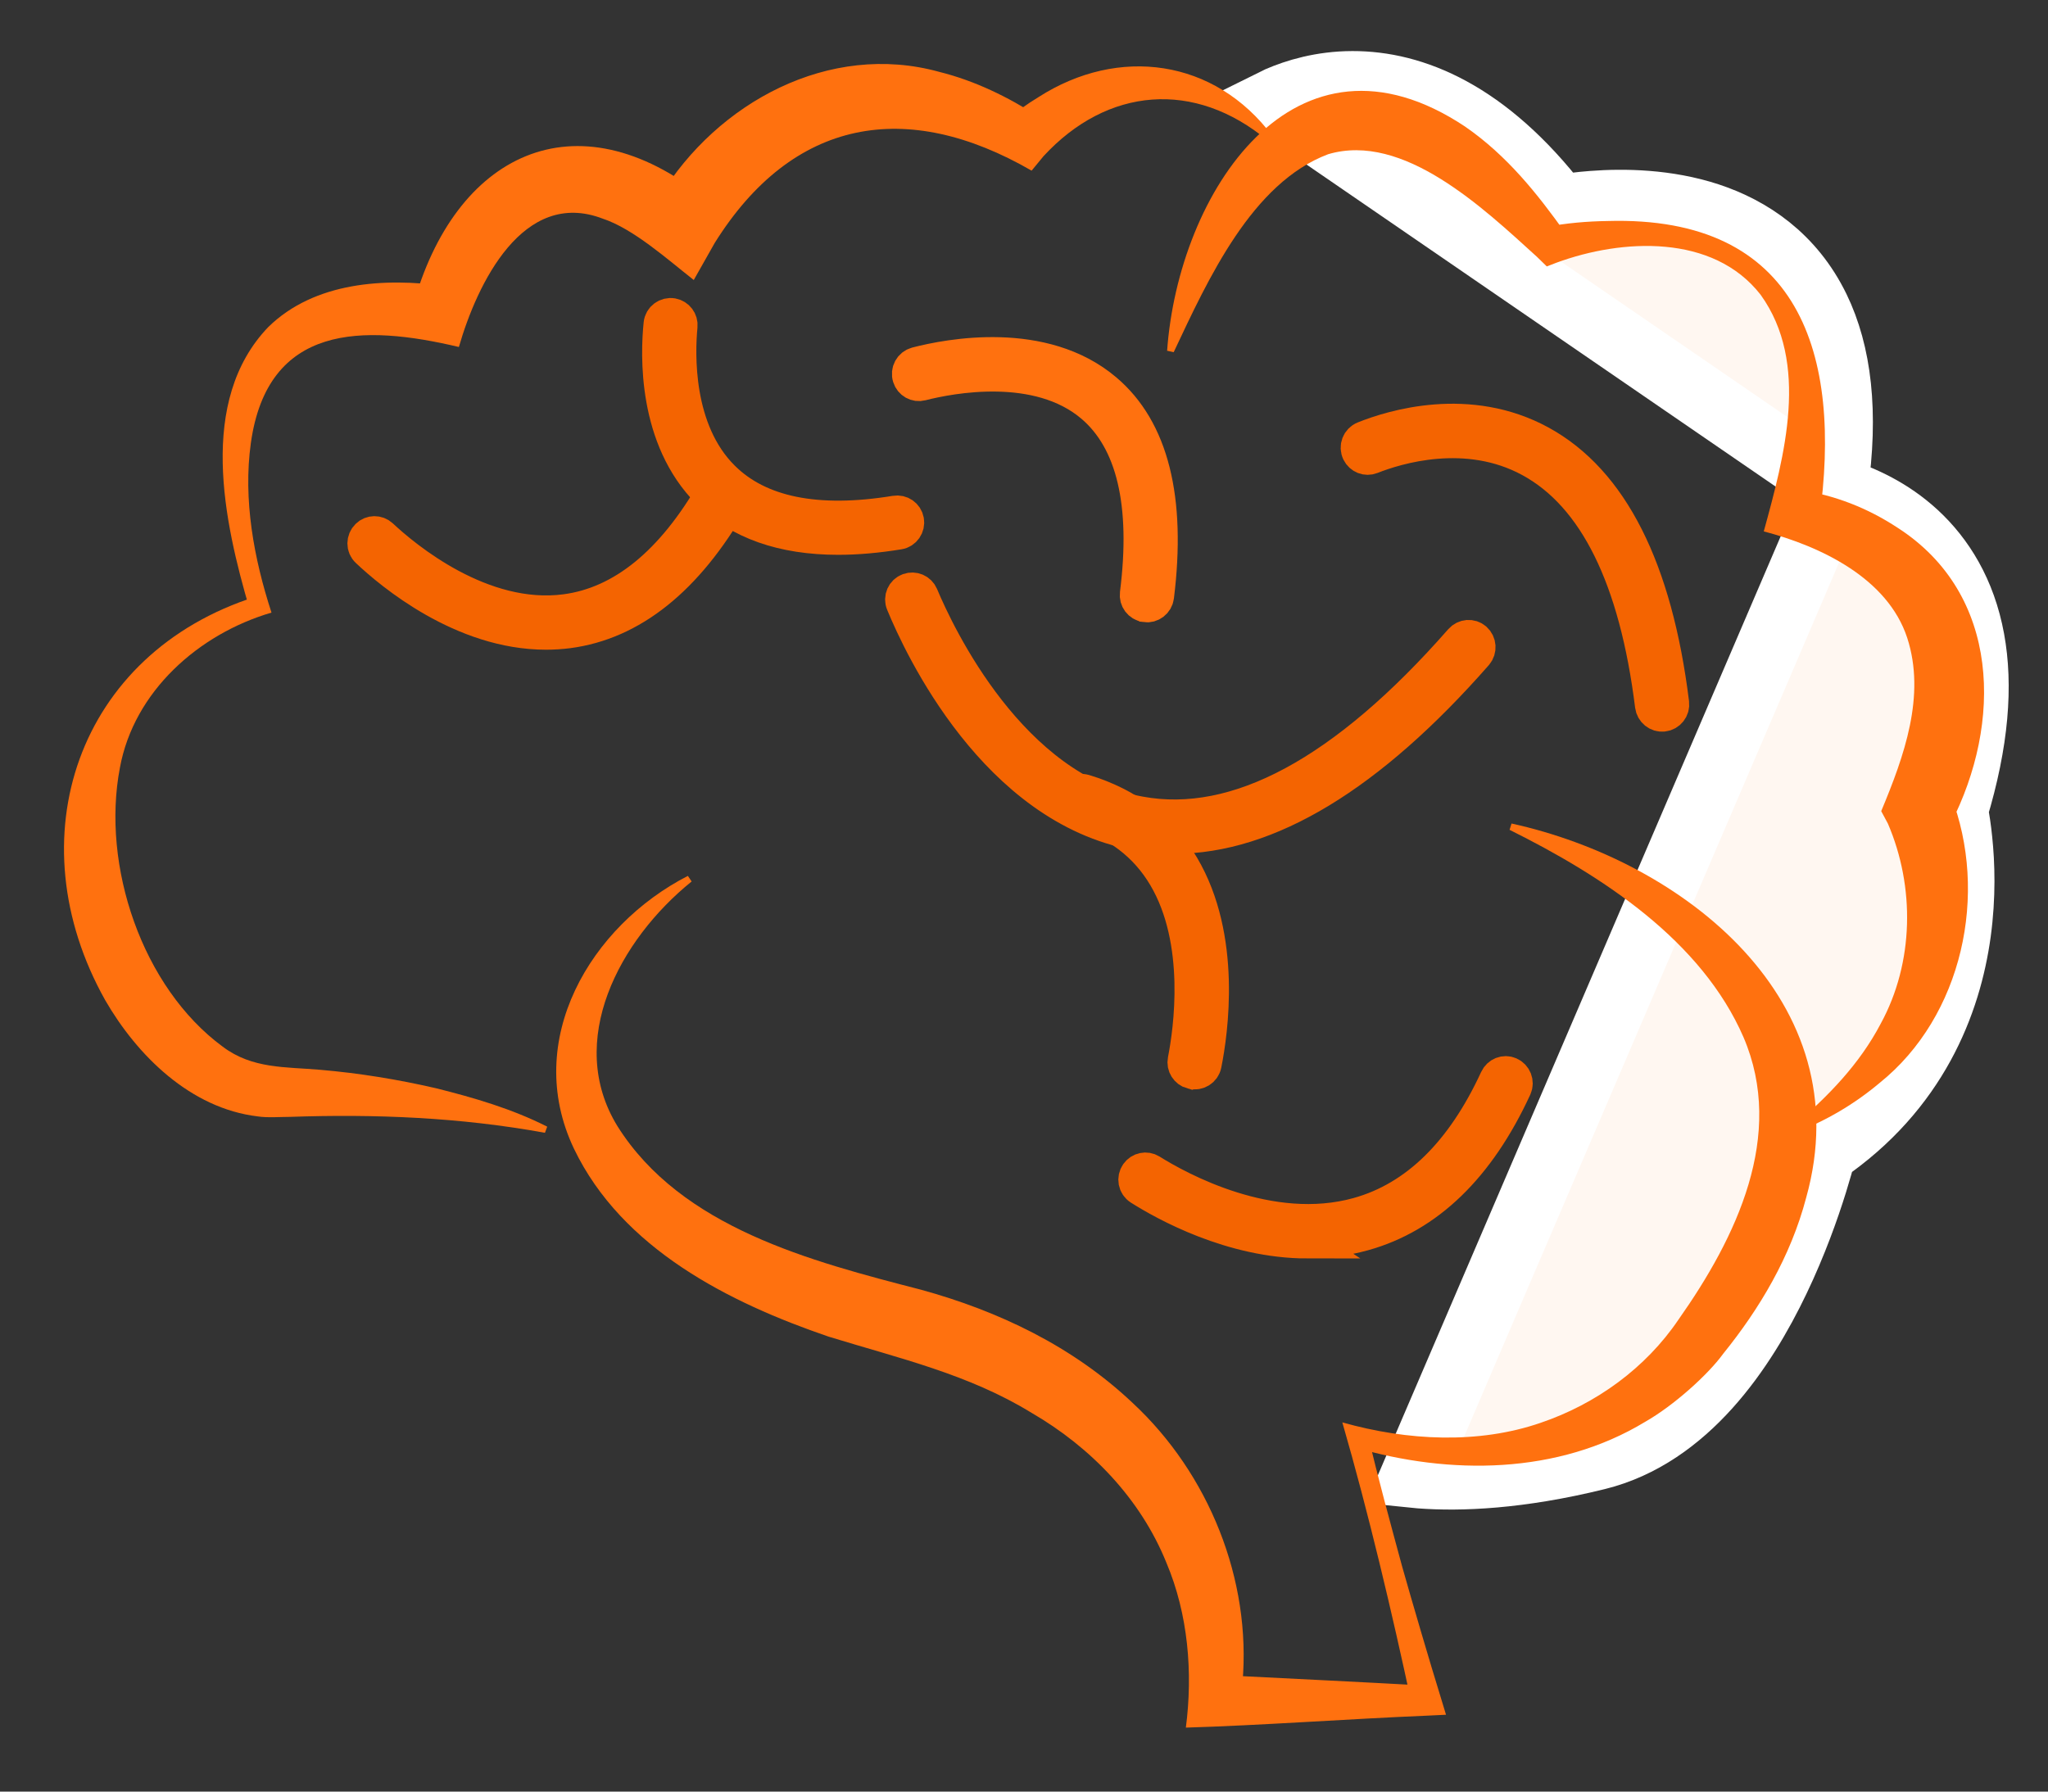 <svg width="32" height="28" viewBox="0 0 32 28" fill="none" xmlns="http://www.w3.org/2000/svg">
<rect x="0" y="0" width="32" height="28" fill="#333333" stroke="none"/>
<g id="Group 117">
<path id="Vector" d="M28.684 7.643C28.708 7.65 28.733 7.658 28.758 7.666C29.094 7.772 29.539 7.969 29.938 8.337C30.343 8.711 30.685 9.247 30.822 9.995C30.952 10.706 30.892 11.583 30.563 12.667C30.565 12.677 30.567 12.686 30.569 12.696C30.589 12.801 30.613 12.95 30.631 13.133C30.669 13.497 30.687 14.004 30.609 14.574C30.458 15.678 29.939 17.031 28.503 18.011C28.472 18.128 28.427 18.291 28.366 18.487C28.241 18.889 28.048 19.433 27.777 20C27.255 21.094 26.361 22.44 24.955 22.787C23.738 23.087 22.82 23.122 22.191 23.075C22.149 23.071 22.109 23.068 22.07 23.064L28.684 7.643ZM28.684 7.643C28.858 6.439 28.741 5.514 28.402 4.815C28.01 4.009 27.359 3.574 26.697 3.356C26.047 3.143 25.377 3.133 24.887 3.17C24.684 3.185 24.507 3.209 24.367 3.232C23.226 1.75 22.078 1.296 21.131 1.298C20.647 1.299 20.248 1.421 19.971 1.541C19.934 1.557 19.899 1.573 19.867 1.589L28.684 7.643Z" fill="#FFF7F1" stroke="white"/>
<path id="Vector_2" d="M8.515 17.704C7.189 17.462 5.858 17.409 4.532 17.455C4.387 17.455 4.174 17.471 4.029 17.448C2.974 17.323 2.14 16.492 1.643 15.63C0.228 13.106 1.208 10.21 3.998 9.324L3.901 9.524C3.499 8.157 3.083 6.266 4.193 5.11C4.917 4.403 6.012 4.341 6.949 4.469L6.45 4.792C7.099 2.407 8.992 1.469 11.023 3.099L10.192 3.276C10.239 3.188 10.273 3.134 10.313 3.068C11.207 1.601 12.96 0.648 14.675 1.123C15.241 1.264 15.754 1.519 16.217 1.816L15.73 1.886C15.898 1.729 16.041 1.632 16.226 1.518C17.478 0.714 18.982 0.92 19.883 2.127L19.811 2.2C18.667 1.243 17.301 1.36 16.305 2.441L16.119 2.667C14.165 1.537 12.387 1.846 11.168 3.796L10.84 4.376C10.424 4.049 9.895 3.575 9.417 3.417C8.172 2.94 7.455 4.433 7.17 5.423C5.671 5.067 4.183 5.058 3.92 6.921C3.796 7.807 3.967 8.73 4.242 9.574C3.1 9.909 2.093 10.807 1.874 11.996C1.579 13.53 2.223 15.434 3.48 16.358C3.943 16.707 4.461 16.672 4.998 16.719C5.609 16.771 6.217 16.87 6.814 17.008C7.41 17.157 7.999 17.329 8.55 17.608L8.514 17.706L8.515 17.704Z" fill="#FF710F"/>
<path id="Vector_3" d="M18.236 5.485C18.41 3.021 20.225 0.2 22.893 1.979C23.552 2.434 24.027 3.037 24.457 3.639L24.153 3.547C24.488 3.485 24.796 3.459 25.119 3.454C28.123 3.367 28.79 5.534 28.425 8.124L28.111 7.654C28.676 7.742 29.178 7.937 29.655 8.251C31.264 9.291 31.285 11.304 30.48 12.873V12.427C31.08 13.965 30.663 15.884 29.372 16.922C28.973 17.258 28.531 17.516 28.065 17.695L28.013 17.605C28.567 17.134 29.056 16.629 29.387 15.997C29.907 15.044 29.923 13.858 29.498 12.871L29.394 12.677C29.752 11.818 30.094 10.873 29.8 9.968C29.494 9.036 28.451 8.539 27.559 8.305C27.882 7.126 28.28 5.678 27.51 4.607C26.768 3.653 25.345 3.728 24.319 4.106L24.169 4.164L24.015 4.014C23.171 3.247 21.926 2.063 20.753 2.41C19.562 2.858 18.881 4.353 18.339 5.504L18.239 5.482L18.236 5.485Z" fill="#FF710F"/>
<path id="Vector_4" d="M8.531 9.904C7.217 9.904 6.103 8.968 5.732 8.617C5.659 8.55 5.661 8.435 5.732 8.366C5.797 8.301 5.901 8.301 5.967 8.362C6.334 8.706 7.533 9.708 8.835 9.536C9.719 9.42 10.498 8.786 11.147 7.652C11.194 7.57 11.297 7.539 11.38 7.584C11.465 7.631 11.496 7.739 11.447 7.824C10.739 9.06 9.876 9.751 8.878 9.882C8.761 9.897 8.645 9.904 8.529 9.904H8.531Z" fill="black" stroke="#F46401" stroke-width="0.5"/>
<path id="Vector_5" d="M13.098 8.421C12.224 8.421 11.542 8.18 11.06 7.701C10.213 6.857 10.256 5.544 10.306 5.061C10.316 4.962 10.409 4.893 10.508 4.91C10.596 4.926 10.658 5.008 10.649 5.096C10.608 5.523 10.568 6.723 11.304 7.454C11.865 8.013 12.768 8.196 13.989 7.996C14.082 7.98 14.171 8.041 14.188 8.135C14.205 8.23 14.141 8.324 14.046 8.338C13.708 8.393 13.392 8.421 13.096 8.421H13.098Z" fill="black" stroke="#F46401" stroke-width="0.5"/>
<path id="Vector_6" d="M17.894 9.473C17.8 9.46 17.736 9.373 17.748 9.279C17.925 7.876 17.692 6.892 17.058 6.353C16.212 5.634 14.854 5.897 14.4 6.013C14.312 6.036 14.222 5.985 14.195 5.898C14.164 5.801 14.219 5.7 14.316 5.674C14.823 5.542 16.301 5.258 17.28 6.088C18.011 6.706 18.284 7.794 18.094 9.324C18.082 9.42 17.992 9.489 17.897 9.475L17.894 9.473Z" fill="black" stroke="#FF710F" stroke-width="0.5"/>
<path id="Vector_7" d="M25.987 11.184C25.894 11.194 25.809 11.125 25.797 11.031C25.55 9.043 24.917 7.758 23.91 7.208C22.914 6.662 21.817 7.006 21.432 7.159C21.349 7.192 21.256 7.155 21.216 7.074C21.171 6.982 21.213 6.872 21.308 6.834C21.748 6.657 22.948 6.284 24.078 6.902C25.188 7.51 25.882 8.883 26.143 10.989C26.155 11.085 26.086 11.173 25.989 11.184H25.987Z" fill="black" stroke="#F46401" stroke-width="0.5"/>
<path id="Vector_8" d="M18.351 13.094C18.147 13.094 17.947 13.075 17.748 13.038C15.549 12.632 14.374 10.119 14.093 9.435C14.055 9.345 14.101 9.241 14.193 9.208C14.279 9.177 14.374 9.216 14.411 9.302C14.675 9.932 15.806 12.328 17.811 12.696C19.32 12.974 21.004 12.066 22.817 9.998C22.879 9.927 22.988 9.918 23.058 9.98C23.131 10.045 23.138 10.156 23.076 10.229C21.406 12.133 19.819 13.094 18.348 13.094H18.351Z" fill="white" stroke="#F46401" stroke-width="0.5"/>
<path id="Vector_9" d="M18.621 16.771C18.533 16.747 18.477 16.66 18.495 16.57C18.586 16.106 18.787 14.717 18.189 13.707C17.897 13.212 17.447 12.87 16.853 12.688C16.763 12.66 16.709 12.569 16.732 12.479C16.754 12.384 16.852 12.325 16.946 12.352C17.63 12.559 18.148 12.955 18.488 13.53C19.153 14.655 18.939 16.129 18.837 16.638C18.818 16.735 18.719 16.796 18.624 16.77L18.621 16.771Z" fill="black" stroke="#F46401" stroke-width="0.5"/>
<path id="Vector_10" d="M20.43 19.418C19.241 19.418 18.189 18.827 17.804 18.584C17.719 18.53 17.699 18.417 17.756 18.336C17.809 18.261 17.909 18.24 17.985 18.287C18.421 18.56 19.843 19.348 21.218 18.964C22.118 18.713 22.841 18.006 23.37 16.858C23.409 16.773 23.508 16.731 23.594 16.77C23.682 16.808 23.724 16.914 23.684 17.002C23.111 18.247 22.313 19.02 21.308 19.299C21.011 19.381 20.715 19.416 20.427 19.416L20.43 19.418Z" fill="black" stroke="#F46401" stroke-width="0.5"/>
<path id="Vector_11" d="M23.616 12.87C26.305 13.46 29.08 15.644 28.222 18.716C27.978 19.645 27.491 20.456 26.925 21.157C26.688 21.484 26.151 21.968 25.704 22.222C24.34 23.048 22.654 23.055 21.169 22.621L21.372 22.418C21.534 23.109 21.722 23.793 21.907 24.477C22.05 24.986 22.352 26.014 22.509 26.519L22.594 26.799L22.283 26.814C21.128 26.861 19.672 26.967 18.529 27C18.641 26.141 18.565 25.227 18.225 24.423C17.821 23.423 17.044 22.618 16.119 22.081C15.136 21.477 14.053 21.23 12.948 20.89C11.397 20.36 9.719 19.518 8.968 17.952C8.16 16.256 9.23 14.467 10.748 13.689L10.807 13.776C9.679 14.686 8.83 16.27 9.648 17.601C10.645 19.187 12.668 19.711 14.393 20.157C15.607 20.491 16.766 21.043 17.702 21.93C18.885 23.031 19.557 24.686 19.413 26.306C19.403 26.418 19.391 26.514 19.367 26.648L18.97 26.174C19.93 26.222 21.311 26.29 22.285 26.344L22.059 26.639C21.748 25.191 21.384 23.649 20.974 22.23C21.988 22.517 23.102 22.572 24.074 22.236C24.939 21.942 25.714 21.381 26.226 20.624C27.132 19.338 27.899 17.745 27.243 16.212C26.588 14.702 25.043 13.693 23.587 12.969L23.618 12.87H23.616Z" fill="#FF710F"/>
</g>
</svg>
